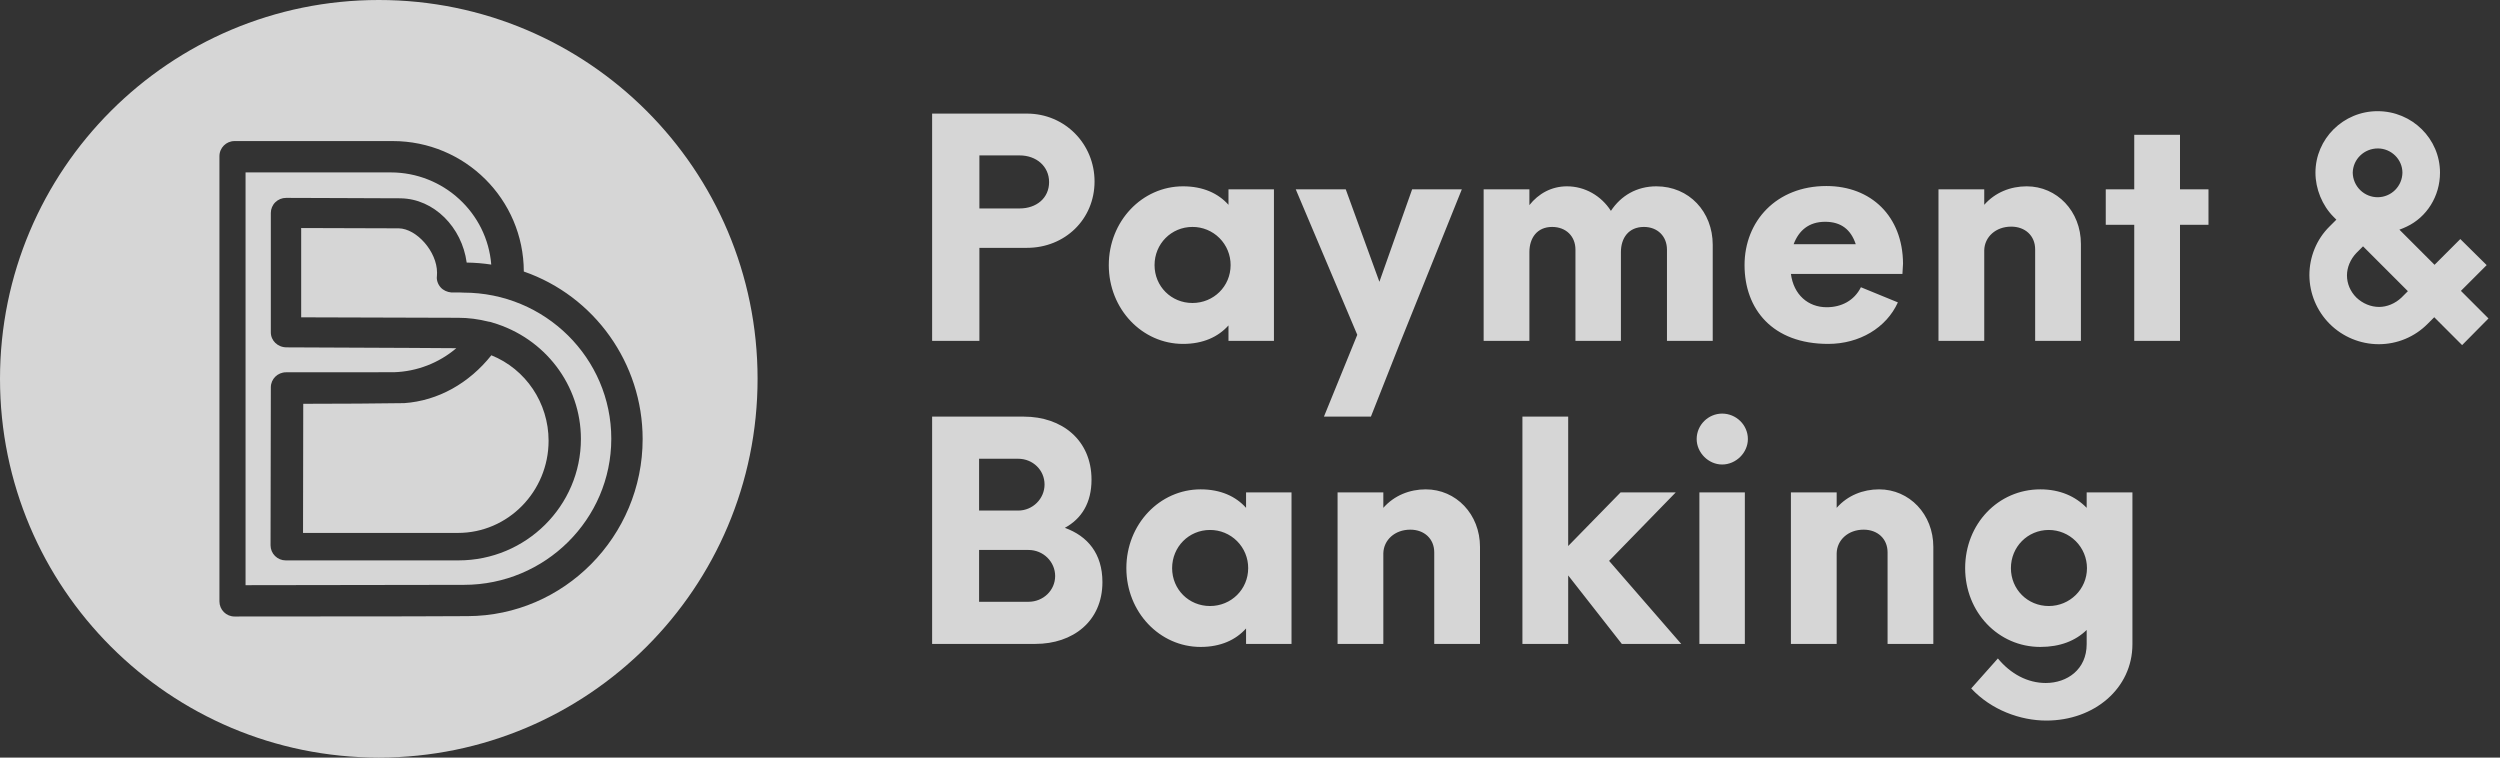 <svg width="198" height="60" viewBox="0 0 198 60" fill="none" xmlns="http://www.w3.org/2000/svg">
<rect x="0" y="0" width="198" height="60" fill="#333333" stroke="none"/>
<g clip-path="url(#clip0_787_888)">
<path d="M30 60C13.431 60 0 46.569 0 30C0 13.431 13.431 0 30 0C46.569 0 60 13.431 60 30C60 46.569 46.569 60 30 60ZM50.897 34.772C50.897 28.776 47.084 23.447 41.486 21.505C41.471 15.789 36.835 11.172 31.098 11.172L18.572 11.173C17.913 11.173 17.379 11.71 17.379 12.371V47.63C17.379 47.947 17.505 48.252 17.729 48.477C17.953 48.701 18.255 48.827 18.572 48.827C31.288 48.821 36.881 48.813 37.038 48.798C44.658 48.777 50.897 42.491 50.897 34.772ZM36.275 42.207H24L24.017 31.981C27.147 31.979 29.814 31.961 32.017 31.928C34.7 31.741 37.157 30.348 38.915 28.138C41.635 29.232 43.448 31.908 43.448 34.905C43.448 38.931 40.23 42.207 36.275 42.207ZM30.943 13.655C35.129 13.655 38.586 16.869 38.907 20.955C38.263 20.857 37.613 20.803 36.961 20.795C36.586 17.995 34.369 15.748 31.741 15.707L31.607 15.705H31.363C30.773 15.701 29.506 15.696 27.625 15.69L27.411 15.689L27.196 15.688L24.074 15.677L22.802 15.673H22.657C22.338 15.671 22.032 15.796 21.804 16.019C21.692 16.129 21.603 16.261 21.542 16.406C21.481 16.551 21.449 16.707 21.449 16.864V26.319C21.449 26.976 21.985 27.509 22.701 27.511L23.266 27.513C26.323 27.525 29.379 27.539 32.436 27.554C34.136 27.563 35.379 27.571 36.14 27.577C34.759 28.751 33.02 29.422 31.208 29.48L22.65 29.486C21.987 29.488 21.45 30.019 21.45 30.676L21.427 43.188C21.428 43.506 21.555 43.81 21.781 44.034C22.006 44.258 22.311 44.384 22.629 44.383H36.312C41.659 44.383 46.008 40.069 46.008 34.766C46.008 30.504 43.159 26.769 39.01 25.551C38.908 25.511 38.81 25.488 38.68 25.471C37.88 25.271 37.09 25.169 36.303 25.169L23.853 25.132V18.06L29.553 18.078L31.431 18.084H31.586C32.995 18.112 34.614 19.922 34.614 21.6C34.614 21.682 34.611 21.767 34.604 21.862C34.561 22.147 34.664 22.495 34.894 22.756C35.105 22.996 35.42 23.133 35.735 23.162H36.384L36.711 23.176C43.178 23.176 48.414 28.367 48.414 34.747C48.414 41.127 43.178 46.32 36.744 46.32L19.448 46.346V13.656H30.943V13.655Z" fill="white" fill-opacity="0.8"/>
<path fill-rule="evenodd" clip-rule="evenodd" d="M81.336 8.997C84.336 8.997 86.688 11.397 86.688 14.373C86.688 17.373 84.336 19.629 81.336 19.629H77.568V26.997H73.824V8.997H81.336ZM80.76 16.509C82.08 16.509 83.088 15.693 83.088 14.421C83.088 13.173 82.08 12.309 80.76 12.309H77.568V16.509H80.76ZM97.296 14.997H100.896V26.997H97.296V25.773C96.48 26.685 95.28 27.237 93.696 27.237C90.456 27.237 87.816 24.477 87.816 20.997C87.816 17.517 90.456 14.757 93.696 14.757C95.28 14.757 96.48 15.309 97.296 16.221V14.997ZM94.44 23.997C96.12 23.997 97.464 22.677 97.464 20.997C97.466 20.599 97.389 20.205 97.237 19.837C97.086 19.47 96.863 19.136 96.582 18.855C96.301 18.573 95.967 18.351 95.599 18.199C95.232 18.048 94.838 17.971 94.44 17.973C92.76 17.973 91.44 19.317 91.44 20.997C91.44 22.677 92.76 23.997 94.44 23.997ZM111.84 14.997H115.776L110.832 27.285L108.576 32.997H104.856L107.496 26.517L102.624 14.997H106.584L109.248 22.317L111.84 14.997ZM131.184 14.757C133.776 14.757 135.648 16.773 135.648 19.389V26.997H132.024V19.773C132.024 18.717 131.28 17.973 130.2 17.973C128.976 17.973 128.376 18.861 128.376 19.965V26.997H124.776V19.773C124.776 18.717 124.032 17.973 122.928 17.973C121.728 17.973 121.128 18.861 121.128 19.965V26.997H117.504V14.997H121.128V16.245C121.848 15.333 122.88 14.757 124.104 14.757C125.52 14.757 126.816 15.501 127.584 16.701C128.376 15.501 129.624 14.757 131.184 14.757ZM150.72 20.877L150.672 21.693H141.84C142.056 23.349 143.208 24.333 144.672 24.333C145.848 24.333 146.856 23.805 147.384 22.749L150.312 23.949C149.4 25.965 147.264 27.237 144.792 27.237C140.376 27.237 138.168 24.477 138.168 20.997C138.168 17.517 140.688 14.733 144.648 14.733C148.2 14.733 150.696 17.133 150.72 20.877ZM144.552 17.565C143.256 17.565 142.464 18.261 142.056 19.341H146.976C146.592 18.189 145.824 17.565 144.552 17.565ZM160.512 14.757C162.912 14.757 164.808 16.725 164.808 19.317V26.997H161.184V19.749C161.184 18.669 160.392 17.949 159.288 17.949C158.064 17.949 157.176 18.765 157.152 19.821V26.997H153.528V14.997H157.152V16.221C158.016 15.237 159.24 14.757 160.512 14.757ZM174.912 14.997V17.805H172.656V26.997H169.032V17.805H166.776V14.997H169.032V10.677H172.656V14.997H174.912ZM197.088 25.221L195 27.333L192.792 25.125L192.264 25.653C191.758 26.163 191.156 26.568 190.493 26.844C189.83 27.12 189.118 27.261 188.4 27.261C186.942 27.26 185.544 26.682 184.512 25.653C183.487 24.627 182.909 23.238 182.904 21.789C182.904 20.373 183.456 18.957 184.512 17.925L185.04 17.397L184.824 17.181C183.912 16.269 183.384 14.949 183.384 13.677C183.384 10.989 185.592 8.805 188.304 8.805C191.04 8.805 193.248 10.989 193.248 13.677C193.248 15.549 192.192 17.205 190.608 17.949C190.416 18.045 190.224 18.117 190.032 18.189L192.816 20.973L194.856 18.933L196.944 20.997L194.904 23.037L197.088 25.221ZM188.328 11.757C187.248 11.757 186.36 12.597 186.336 13.677C186.345 14.198 186.559 14.695 186.932 15.059C187.305 15.423 187.807 15.625 188.328 15.621C188.842 15.615 189.333 15.408 189.696 15.045C190.059 14.681 190.266 14.19 190.272 13.677C190.272 12.621 189.384 11.757 188.328 11.757ZM190.2 23.565L190.704 23.061L187.152 19.509L186.624 20.037C186.144 20.541 185.88 21.189 185.88 21.813C185.88 22.461 186.144 23.085 186.624 23.565C187.128 24.045 187.776 24.309 188.424 24.309C189.048 24.309 189.696 24.045 190.2 23.565ZM84.336 41.805C86.136 42.453 87.312 43.845 87.312 46.101C87.312 49.221 84.96 50.997 82.008 50.997H73.824V32.997H81.096C84.096 32.997 86.448 34.845 86.448 37.989C86.448 39.837 85.656 41.085 84.336 41.805ZM82.728 38.373C82.728 37.221 81.792 36.333 80.64 36.333H77.544V40.437H80.64C81.792 40.437 82.728 39.501 82.728 38.373ZM81.456 47.661C82.632 47.661 83.568 46.749 83.568 45.621C83.568 44.493 82.632 43.557 81.456 43.557H77.544V47.661H81.456ZM98.688 38.997H102.288V50.997H98.688V49.773C97.872 50.685 96.672 51.237 95.088 51.237C91.848 51.237 89.208 48.477 89.208 44.997C89.208 41.517 91.848 38.757 95.088 38.757C96.672 38.757 97.872 39.309 98.688 40.221V38.997ZM95.832 47.997C97.512 47.997 98.856 46.677 98.856 44.997C98.858 44.599 98.781 44.205 98.629 43.837C98.478 43.47 98.255 43.136 97.974 42.855C97.693 42.573 97.359 42.351 96.991 42.199C96.624 42.048 96.23 41.971 95.832 41.973C94.152 41.973 92.832 43.317 92.832 44.997C92.832 46.677 94.152 47.997 95.832 47.997ZM112.92 38.757C115.32 38.757 117.216 40.725 117.216 43.317V50.997H113.592V43.749C113.592 42.669 112.8 41.949 111.696 41.949C110.472 41.949 109.584 42.765 109.56 43.821V50.997H105.936V38.997H109.56V40.221C110.424 39.237 111.648 38.757 112.92 38.757ZM133.152 50.997H128.448L124.2 45.573V50.997H120.576V32.997H124.2V43.245L128.352 38.997H132.72L127.44 44.421L133.152 50.997ZM136.392 36.789C135.312 36.789 134.376 35.853 134.376 34.773C134.376 33.645 135.312 32.757 136.392 32.757C137.496 32.757 138.432 33.645 138.432 34.773C138.432 35.853 137.496 36.789 136.392 36.789ZM134.592 50.997V38.997H138.192V50.997H134.592ZM148.824 38.757C151.224 38.757 153.12 40.725 153.12 43.317V50.997H149.496V43.749C149.496 42.669 148.704 41.949 147.6 41.949C146.376 41.949 145.488 42.765 145.464 43.821V50.997H141.84V38.997H145.464V40.221C146.328 39.237 147.552 38.757 148.824 38.757ZM165.264 38.997H168.888V51.021C168.888 54.525 165.864 57.069 162.072 57.069C160.008 57.069 157.704 56.229 156.12 54.525L158.232 52.149C159.24 53.373 160.584 54.093 162.024 54.093C163.728 54.093 165.264 53.013 165.264 51.021V49.893C164.376 50.757 163.152 51.237 161.592 51.237C158.256 51.237 155.64 48.477 155.64 44.997C155.64 41.493 158.256 38.757 161.592 38.757C163.152 38.757 164.376 39.309 165.264 40.221V38.997ZM162.264 47.997C163.92 47.997 165.288 46.677 165.288 44.997C165.287 44.195 164.968 43.426 164.401 42.859C163.834 42.292 163.066 41.974 162.264 41.973C160.584 41.973 159.264 43.317 159.264 44.997C159.264 46.677 160.584 47.997 162.264 47.997Z" fill="white" fill-opacity="0.8"/>
</g>
<defs>
<clipPath id="clip0_787_888">
<rect width="198" height="60" fill="white"/>
</clipPath>
</defs>
</svg>
